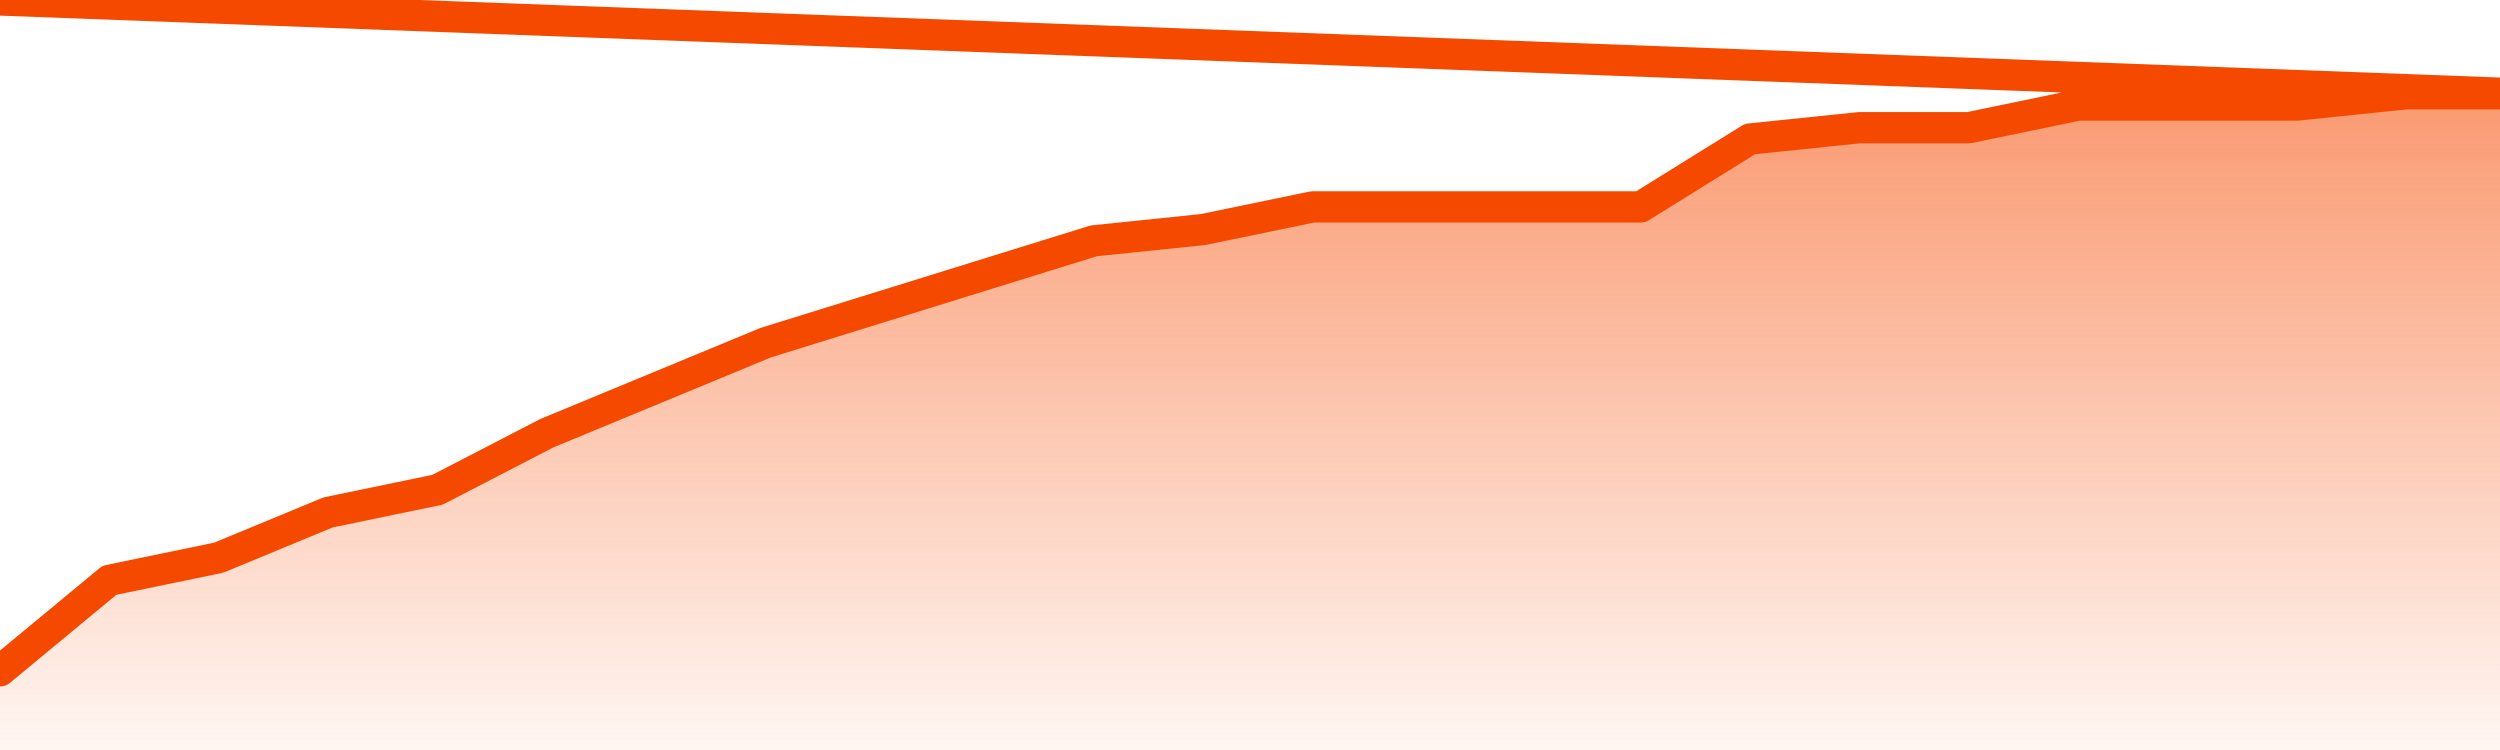       <svg
        version="1.1"
        xmlns="http://www.w3.org/2000/svg"
        width="80"
        height="24"
        viewBox="0 0 80 24">
        <defs>
          <linearGradient x1=".5" x2=".5" y2="1" id="gradient">
            <stop offset="0" stop-color="#F64900"/>
            <stop offset="1" stop-color="#f64900" stop-opacity="0"/>
          </linearGradient>
        </defs>
        <path
          fill="url(#gradient)"
          fill-opacity="0.56"
          stroke="none"
          d="M 0,26 0.0,21.466 3.5,18.569 7.0,17.845 10.5,16.397 14.0,15.672 17.5,13.862 21.0,12.414 24.5,10.966 28.0,9.879 31.5,8.793 35.0,7.707 38.5,7.345 42.0,6.621 45.5,6.621 49.0,6.621 52.5,6.621 56.0,4.448 59.5,4.086 63.0,4.086 66.5,3.362 70.0,3.362 73.5,3.362 77.0,3.0 80.5,3.0 82,26 Z"
        />
        <path
          fill="none"
          stroke="#F64900"
          stroke-width="1"
          stroke-linejoin="round"
          stroke-linecap="round"
          d="M 0.0,21.466 3.5,18.569 7.0,17.845 10.5,16.397 14.0,15.672 17.5,13.862 21.0,12.414 24.5,10.966 28.0,9.879 31.5,8.793 35.0,7.707 38.5,7.345 42.0,6.621 45.5,6.621 49.0,6.621 52.5,6.621 56.0,4.448 59.5,4.086 63.0,4.086 66.5,3.362 70.0,3.362 73.5,3.362 77.0,3.0 80.5,3.0.join(' ') }"
        />
      </svg>
